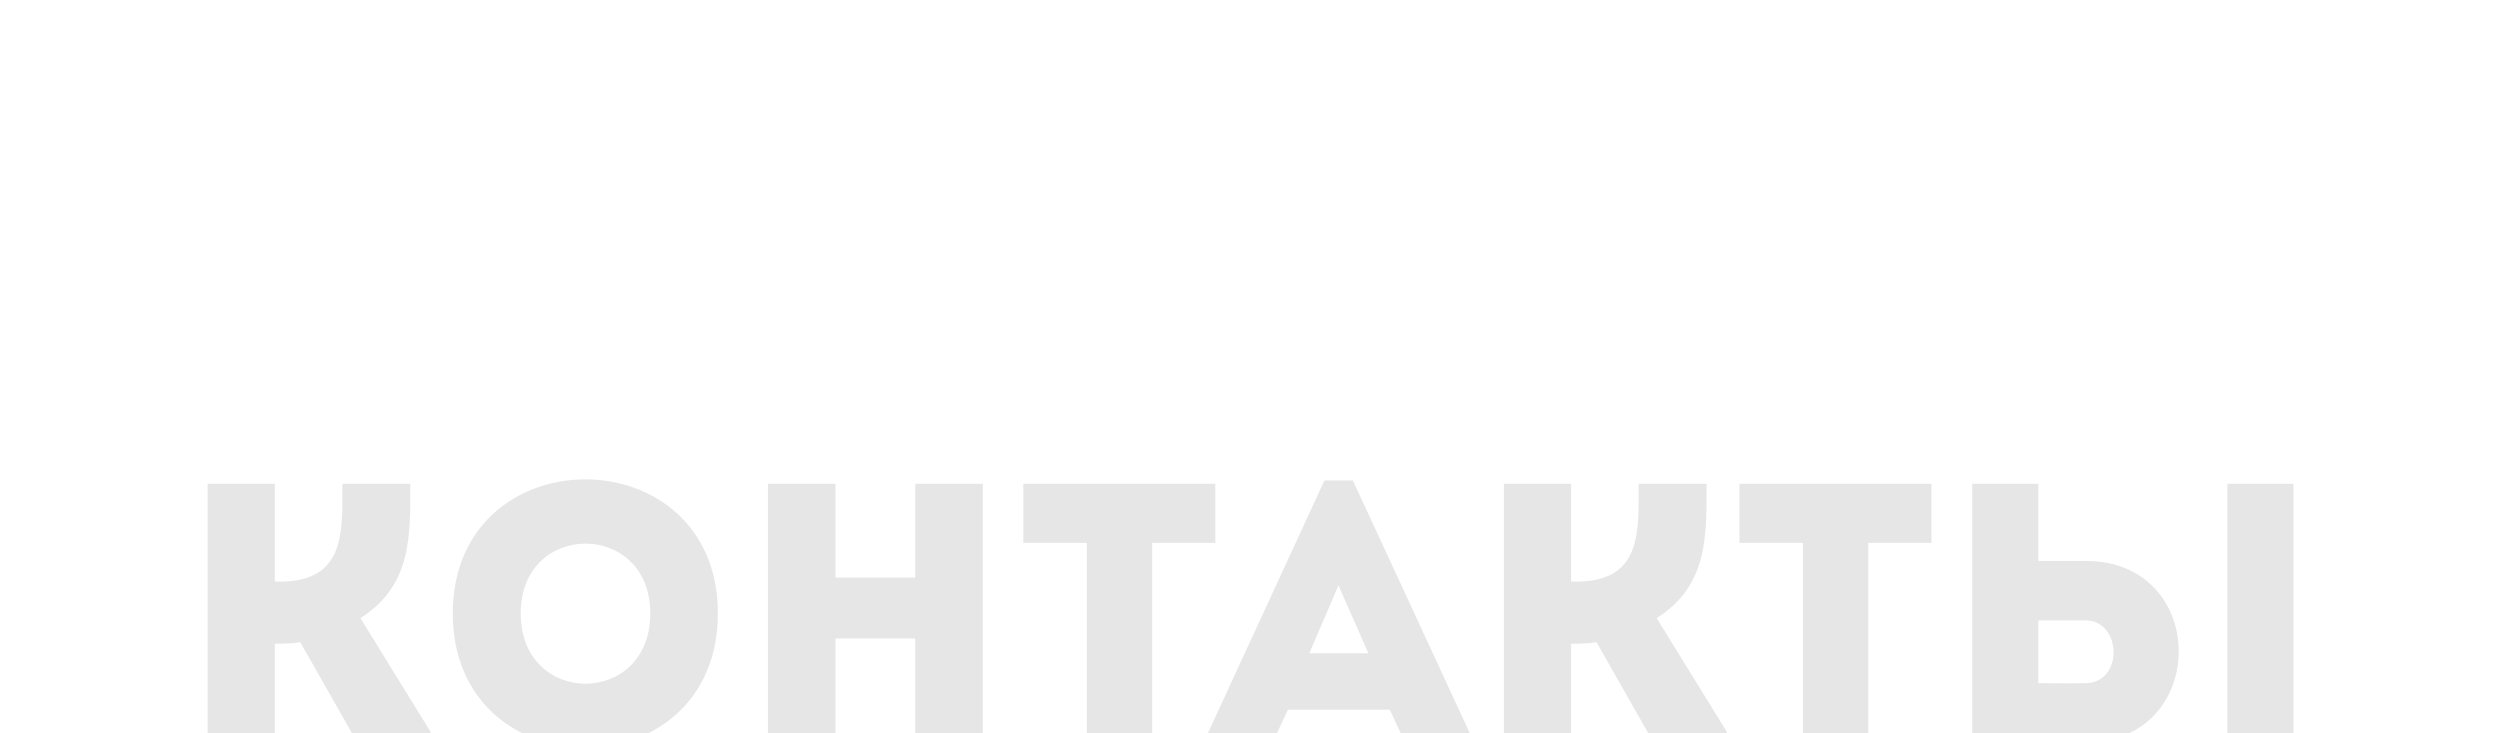 <?xml version="1.0" encoding="UTF-8"?> <svg xmlns="http://www.w3.org/2000/svg" width="975" height="286" viewBox="0 0 975 286" fill="none"> <g filter="url(#filter0_dddddd)"> <path d="M107.168 103.424V64.976C110.48 64.976 113.648 64.976 117.104 64.4L139.28 103.424H167.936V99.392L140.576 55.04C160.592 42.224 160.016 23.216 160.016 2.624C151.088 2.624 142.304 2.624 133.52 2.624C133.52 21.488 134.816 40.784 109.04 40.784H107.168V2.624C98.24 2.624 89.6 2.624 80.96 2.624V103.424C89.6 103.424 98.24 103.424 107.168 103.424ZM279.969 53.168C279.969 -16.528 176.577 -16.528 176.577 53.168C176.577 123.008 279.969 123.008 279.969 53.168ZM203.073 53.168C203.073 16.88 253.617 16.88 253.617 53.168C253.617 89.744 203.073 89.744 203.073 53.168ZM383.299 2.624C374.515 2.624 365.731 2.624 356.947 2.624V39.2H325.843V2.624C317.059 2.624 308.131 2.624 299.491 2.624V103.424C308.131 103.424 317.059 103.424 325.843 103.424V62.96H356.947V103.424C365.731 103.424 374.515 103.424 383.299 103.424V2.624ZM423.867 25.664V103.424C432.363 103.424 440.859 103.424 449.355 103.424V25.664H473.979C473.979 17.888 473.979 10.256 473.979 2.624H399.099C399.099 10.256 399.099 17.888 399.099 25.664H423.867ZM547.927 103.424H573.127V99.68L527.623 1.328H516.535L471.175 99.68V103.424H496.375L502.279 90.752H542.023L547.927 103.424ZM533.671 68.72H510.631L522.007 42.224L533.671 68.72ZM612.715 103.424V64.976C616.027 64.976 619.195 64.976 622.651 64.4L644.827 103.424H673.483V99.392L646.123 55.04C666.139 42.224 665.563 23.216 665.563 2.624C656.635 2.624 647.851 2.624 639.067 2.624C639.067 21.488 640.363 40.784 614.587 40.784H612.715V2.624C603.787 2.624 595.147 2.624 586.507 2.624V103.424C595.147 103.424 603.787 103.424 612.715 103.424ZM703.148 25.664V103.424C711.644 103.424 720.14 103.424 728.636 103.424V25.664H753.26C753.26 17.888 753.26 10.256 753.26 2.624H678.38C678.38 10.256 678.38 17.888 678.38 25.664H703.148ZM769.175 2.624V103.424H813.527C861.767 103.28 861.767 32.72 813.527 32.72H794.951V2.624H769.175ZM813.383 55.904C827.495 55.904 828.359 80.24 813.383 80.384C807.335 80.528 800.855 80.384 794.951 80.384V55.904H813.383ZM868.679 103.424H894.455V2.624H868.679V103.424Z" fill="#E6E6E6"></path> </g> <defs> <filter id="filter0_dddddd" x="0.96" y="0.896" width="973.495" height="284.652" filterUnits="userSpaceOnUse" color-interpolation-filters="sRGB"> <feFlood flood-opacity="0" result="BackgroundImageFix"></feFlood> <feColorMatrix in="SourceAlpha" type="matrix" values="0 0 0 0 0 0 0 0 0 0 0 0 0 0 0 0 0 0 127 0"></feColorMatrix> <feOffset dy="2.767"></feOffset> <feGaussianBlur stdDeviation="1.107"></feGaussianBlur> <feColorMatrix type="matrix" values="0 0 0 0 0 0 0 0 0 0 0 0 0 0 0 0 0 0 0.048 0"></feColorMatrix> <feBlend mode="normal" in2="BackgroundImageFix" result="effect1_dropShadow"></feBlend> <feColorMatrix in="SourceAlpha" type="matrix" values="0 0 0 0 0 0 0 0 0 0 0 0 0 0 0 0 0 0 127 0"></feColorMatrix> <feOffset dy="6.65"></feOffset> <feGaussianBlur stdDeviation="2.66"></feGaussianBlur> <feColorMatrix type="matrix" values="0 0 0 0 0 0 0 0 0 0 0 0 0 0 0 0 0 0 0.069 0"></feColorMatrix> <feBlend mode="normal" in2="effect1_dropShadow" result="effect2_dropShadow"></feBlend> <feColorMatrix in="SourceAlpha" type="matrix" values="0 0 0 0 0 0 0 0 0 0 0 0 0 0 0 0 0 0 127 0"></feColorMatrix> <feOffset dy="12.522"></feOffset> <feGaussianBlur stdDeviation="5.009"></feGaussianBlur> <feColorMatrix type="matrix" values="0 0 0 0 0 0 0 0 0 0 0 0 0 0 0 0 0 0 0.085 0"></feColorMatrix> <feBlend mode="normal" in2="effect2_dropShadow" result="effect3_dropShadow"></feBlend> <feColorMatrix in="SourceAlpha" type="matrix" values="0 0 0 0 0 0 0 0 0 0 0 0 0 0 0 0 0 0 127 0"></feColorMatrix> <feOffset dy="22.336"></feOffset> <feGaussianBlur stdDeviation="8.935"></feGaussianBlur> <feColorMatrix type="matrix" values="0 0 0 0 0 0 0 0 0 0 0 0 0 0 0 0 0 0 0.101 0"></feColorMatrix> <feBlend mode="normal" in2="effect3_dropShadow" result="effect4_dropShadow"></feBlend> <feColorMatrix in="SourceAlpha" type="matrix" values="0 0 0 0 0 0 0 0 0 0 0 0 0 0 0 0 0 0 127 0"></feColorMatrix> <feOffset dy="41.778"></feOffset> <feGaussianBlur stdDeviation="16.711"></feGaussianBlur> <feColorMatrix type="matrix" values="0 0 0 0 0 0 0 0 0 0 0 0 0 0 0 0 0 0 0.122 0"></feColorMatrix> <feBlend mode="normal" in2="effect4_dropShadow" result="effect5_dropShadow"></feBlend> <feColorMatrix in="SourceAlpha" type="matrix" values="0 0 0 0 0 0 0 0 0 0 0 0 0 0 0 0 0 0 127 0"></feColorMatrix> <feOffset dy="100"></feOffset> <feGaussianBlur stdDeviation="40"></feGaussianBlur> <feColorMatrix type="matrix" values="0 0 0 0 0 0 0 0 0 0 0 0 0 0 0 0 0 0 0.17 0"></feColorMatrix> <feBlend mode="normal" in2="effect5_dropShadow" result="effect6_dropShadow"></feBlend> <feBlend mode="normal" in="SourceGraphic" in2="effect6_dropShadow" result="shape"></feBlend> </filter> </defs> </svg> 